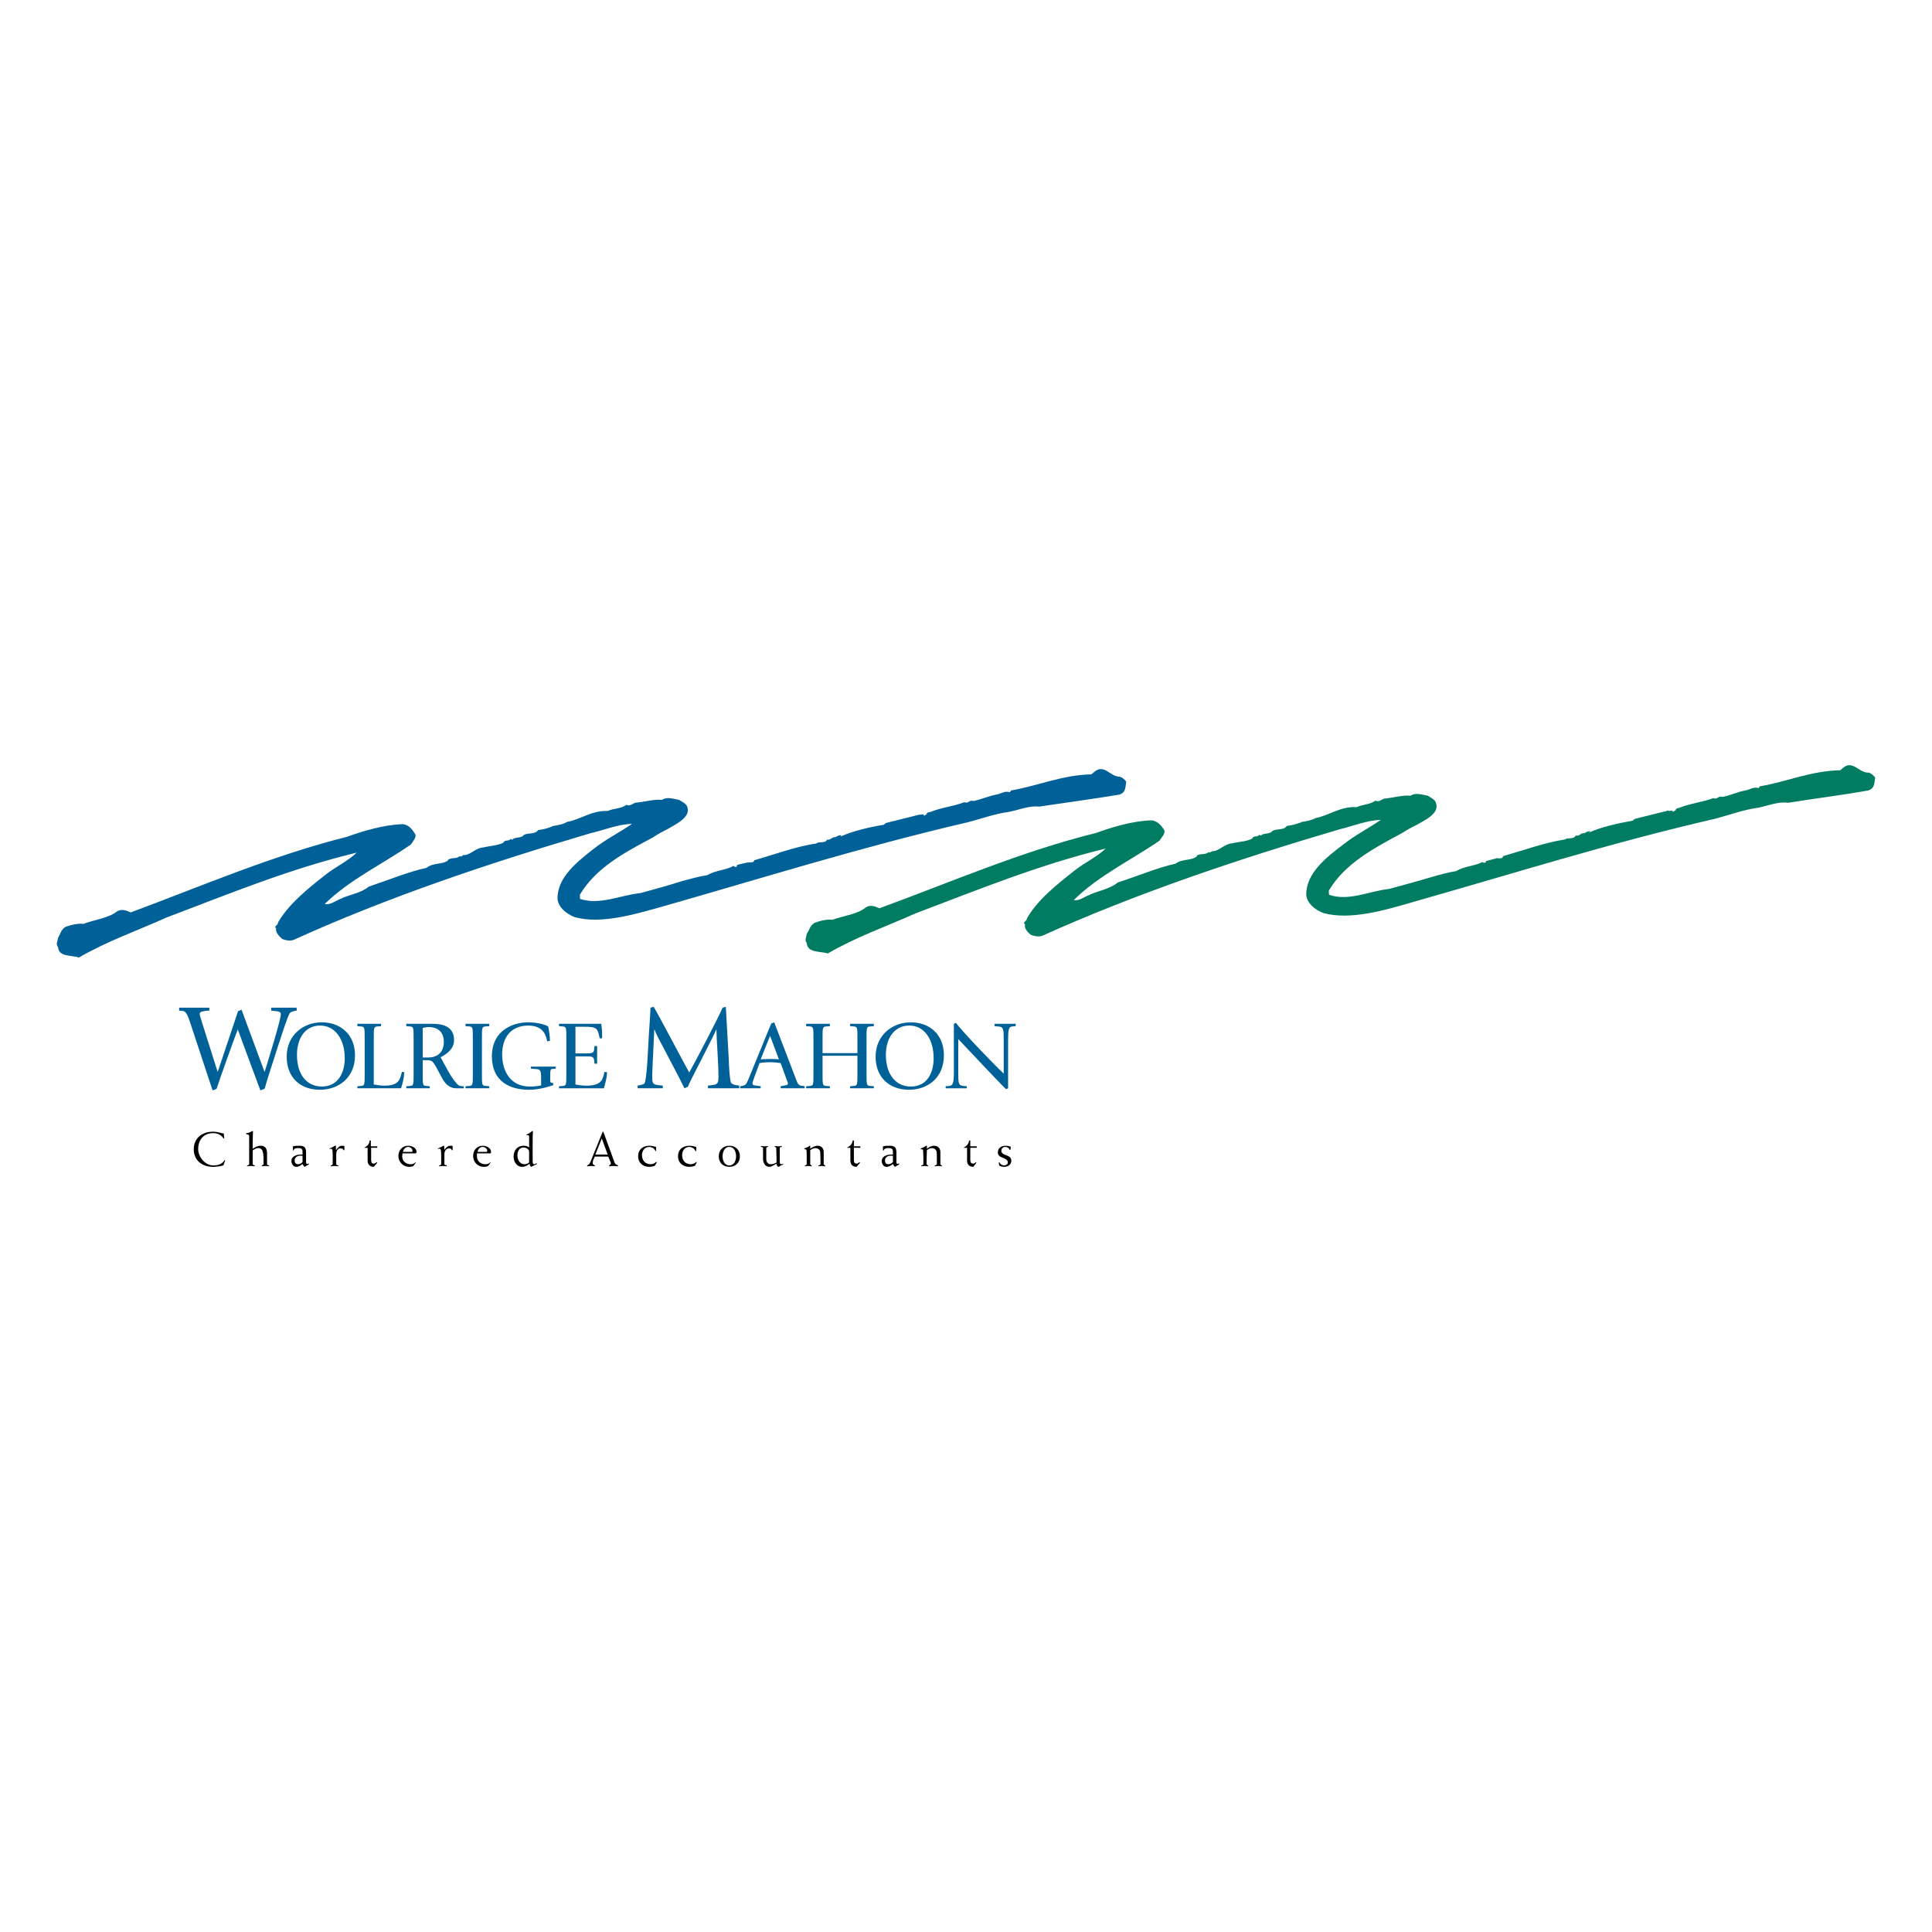 <?xml version="1.0" encoding="utf-8"?>
<!-- Generator: Adobe Illustrator 13.0.0, SVG Export Plug-In . SVG Version: 6.00 Build 14948)  -->
<!DOCTYPE svg PUBLIC "-//W3C//DTD SVG 1.0//EN" "http://www.w3.org/TR/2001/REC-SVG-20010904/DTD/svg10.dtd">
<svg version="1.0" id="Layer_1" xmlns="http://www.w3.org/2000/svg" xmlns:xlink="http://www.w3.org/1999/xlink" x="0px" y="0px"
	 width="192.756px" height="192.756px" viewBox="0 0 192.756 192.756" enable-background="new 0 0 192.756 192.756"
	 xml:space="preserve">
<g>
	<polygon fill-rule="evenodd" clip-rule="evenodd" fill="#FFFFFF" points="0,0 192.756,0 192.756,192.756 0,192.756 0,0 	"/>
	<path fill-rule="evenodd" clip-rule="evenodd" fill="#006198" d="M111.691,79.275c-2.837,0.468-5.265,0.79-8.014,1.199
		c-0.994-0.117-2.076,0.351-3.012,0.526c-1.491,0.205-2.778,0.702-4.182,1.053c-10.324,2.398-20.15,5.469-30.182,8.335
		c-2.72,0.76-6.259,1.872-8.979,1.111c-0.907-0.38-1.579-0.965-1.696-1.784c-0.059-2.164,1.93-3.714,3.685-5.088
		c1.17-0.907,2.515-1.58,3.744-2.428c-1.433,0.029-2.837,0.644-4.153,0.936c-10.119,2.983-20.297,6.405-29.626,10.646
		c-0.351,0.117-0.848,0.029-1.141-0.117c-0.322-0.292-0.673-0.672-0.585-1.053c-0.292-0.175,0.234-0.322,0.175-0.556
		c1.083-1.872,2.954-3.363,4.767-4.796c1.023-0.79,2.252-1.375,3.1-2.193c-6.668,1.608-12.692,4.094-18.951,6.463
		c-2.924,1.316-6.024,2.398-8.774,4.006c-0.731-0.263-2.018-0.029-2.076-1.053c-0.263-0.292-0.029-0.585,0-0.907
		c0.205-0.322,0.292-0.848,0.761-1.111c0.526-0.176,1.14-0.351,1.784-0.293c1.141-0.438,2.486-0.555,3.363-1.257
		c0.468-0.263,0.936-0.059,1.345,0.117c7.078-2.632,14.125-5.673,21.583-7.545c1.608-0.585,3.685-1.199,5.527-1.258
		c0.644,0.029,1.024,0.585,1.287,1.023c0.117,0.322-0.263,0.702-0.438,0.995c-2.896,2.018-6.083,3.48-8.598,5.937
		c0.497,0.146,1.053-0.292,1.55-0.497c0.877-0.438,2.047-0.556,2.837-1.228c1.93-0.644,4.065-1.521,5.761-1.872
		c0.673-0.555,1.608-0.292,2.164-0.76l-0.029-0.029c0.351-0.292,0.907-0.059,1.199-0.409v0.029c0.117,0.117,0.234-0.059,0.322-0.088
		l-0.059-0.029c0.731,0.117,1.258-0.731,2.135-0.76c0.527-0.146,1.404-0.175,1.931-0.468c0.175-0.351,0.556-0.087,0.731-0.38
		c0,0.029,0.087,0.058,0.146,0.088c0.234-0.264,0.672-0.146,1.053-0.351c0.322-0.439,1.17-0.088,1.55-0.614
		c0.673-0.088,0.761-0.146,1.404-0.351l-0.059-0.029c0.468-0.088,1.053-0.146,1.55-0.439c1.258-0.205,2.486-1.17,4.036-1.082
		c0.644-0.292,1.316-0.205,1.872-0.614c0.351,0.146,0.584-0.087,0.848-0.205c0.965-0.088,1.959-0.38,2.69-0.292
		c0.526-0.351,1.17-0.088,1.696,0c0.322,0.175,0.79,0.41,0.848,0.731c0.322,1.023-1.111,1.667-1.989,2.193
		c-0.497,0.234-1.053,0.556-1.492,0.848c-2.749,1.462-5.645,2.983-7.252,5.703c0.029,0.117,0,0.234,0.029,0.409
		c1.989,0.644,4.007-0.38,6.025-0.584c1.345-0.38,2.72-0.731,4.153-1.199c0.877-0.234,1.667-0.468,2.515-0.585
		c0.79-0.497,1.901-0.497,2.603-0.936c0.059,0.088,0.234,0.146,0.292,0.088c0.088-0.059,0.088-0.117,0.059-0.176l1.111-0.263
		c-0.059-0.029-0.088,0-0.117,0.058c0.205-0.146,0.672,0.088,0.731-0.263c1.989-0.556,4.211-1.404,6.2-1.667
		c0.117-0.234,0.907,0.029,1.053-0.38c0.468,0.029,0.409-0.264,0.877-0.264c0.146-0.087,0.409-0.263,0.614-0.146
		c-0.058,0-0.146,0-0.117,0.059v0.029c1.141-0.526,2.837-0.936,4.299-1.17l0.205-0.175l3.393-0.848l-0.029,0.029l0.438-0.058
		l-0.059,0.087c0.176,0.146,0.205-0.087,0.351-0.087c-0.087-0.146,0.175-0.205,0.38-0.234c1.053-0.438,2.193-0.526,3.363-0.965
		c0.41,0.176,0.468-0.263,0.907-0.117c0.819-0.176,1.491-0.498,2.281-0.644c0.41-0.059,0.849-0.41,1.346-0.234l0.117-0.176
		c2.72-0.468,5.117-1.55,8.013-1.608c0.293-0.205,0.614-0.644,1.17-0.497c0.526,0.117,1.023,0.76,1.696,0.731
		c0.263,0.117,0.468,0.263,0.614,0.497C112.276,78.515,112.335,79.07,111.691,79.275L111.691,79.275z"/>
	<path fill-rule="evenodd" clip-rule="evenodd" fill="#007C62" d="M186.385,78.865c-2.808,0.498-5.264,0.79-7.984,1.229
		c-1.023-0.146-2.076,0.322-3.012,0.497c-1.492,0.205-2.778,0.702-4.212,1.082c-10.323,2.369-20.149,5.469-30.152,8.306
		c-2.72,0.79-6.258,1.872-9.007,1.112c-0.907-0.381-1.58-0.965-1.696-1.784c-0.029-2.165,1.93-3.714,3.714-5.06
		c1.17-0.936,2.516-1.608,3.743-2.457c-1.433,0.058-2.837,0.644-4.182,0.965c-10.119,2.982-20.297,6.404-29.626,10.616
		c-0.351,0.117-0.819,0.029-1.141-0.117c-0.322-0.263-0.673-0.643-0.556-1.023c-0.321-0.205,0.204-0.351,0.176-0.585
		c1.053-1.872,2.953-3.363,4.767-4.796c0.994-0.79,2.223-1.345,3.1-2.194c-6.696,1.638-12.692,4.095-18.951,6.463
		c-2.954,1.316-6.025,2.398-8.774,4.007c-0.731-0.234-2.047-0.029-2.105-1.053c-0.234-0.263-0.029-0.585,0-0.907
		c0.234-0.292,0.322-0.819,0.76-1.082c0.526-0.205,1.141-0.38,1.813-0.322c1.111-0.41,2.486-0.526,3.363-1.258
		c0.468-0.263,0.907-0.058,1.316,0.117c7.106-2.603,14.155-5.674,21.612-7.516c1.608-0.585,3.656-1.199,5.498-1.258
		c0.644,0.029,1.053,0.556,1.316,0.995c0.117,0.351-0.292,0.702-0.468,1.023c-2.896,1.989-6.083,3.48-8.569,5.937
		c0.497,0.117,1.053-0.322,1.521-0.497c0.878-0.438,2.077-0.585,2.866-1.258c1.931-0.614,4.065-1.521,5.762-1.872
		c0.673-0.526,1.608-0.263,2.164-0.76l-0.059-0.029c0.352-0.292,0.907-0.029,1.229-0.409v0.058c0.117,0.088,0.205-0.088,0.322-0.088
		l-0.06-0.029c0.702,0.088,1.229-0.731,2.106-0.79c0.526-0.146,1.403-0.146,1.959-0.468c0.146-0.351,0.526-0.088,0.702-0.38
		c0,0.029,0.117,0.058,0.176,0.087c0.204-0.263,0.643-0.117,1.023-0.351c0.351-0.438,1.199-0.087,1.55-0.614
		c0.673-0.087,0.761-0.146,1.434-0.351l-0.059-0.029c0.438-0.059,1.023-0.146,1.521-0.41c1.258-0.234,2.515-1.199,4.065-1.082
		c0.643-0.292,1.286-0.234,1.871-0.643c0.352,0.146,0.585-0.088,0.849-0.205c0.936-0.087,1.959-0.38,2.661-0.292
		c0.526-0.351,1.199-0.087,1.726,0c0.321,0.205,0.761,0.41,0.818,0.76c0.352,1.024-1.111,1.667-1.959,2.165
		c-0.526,0.234-1.053,0.556-1.521,0.848c-2.72,1.462-5.615,2.983-7.225,5.703c0.029,0.117,0,0.263,0.029,0.409
		c1.989,0.673,4.007-0.38,5.996-0.585c1.374-0.38,2.72-0.731,4.182-1.17c0.878-0.263,1.667-0.468,2.516-0.614
		c0.789-0.497,1.9-0.497,2.603-0.906c0.059,0.058,0.205,0.117,0.293,0.058c0.087-0.029,0.058-0.117,0.058-0.146l1.111-0.292
		c-0.058-0.029-0.087,0.029-0.146,0.059c0.204-0.146,0.672,0.117,0.76-0.263c1.96-0.556,4.212-1.375,6.2-1.667
		c0.088-0.205,0.878,0.03,1.023-0.38c0.497,0.059,0.41-0.263,0.878-0.234c0.175-0.117,0.438-0.263,0.614-0.175
		c-0.029,0-0.117,0.029-0.117,0.058v0.029c1.17-0.526,2.837-0.907,4.328-1.17l0.205-0.175l3.393-0.848l-0.029,0.059l0.438-0.059
		l-0.088,0.088c0.176,0.117,0.234-0.117,0.38-0.088c-0.088-0.146,0.176-0.234,0.352-0.263c1.082-0.439,2.223-0.526,3.393-0.965
		c0.409,0.205,0.438-0.263,0.906-0.117c0.79-0.146,1.463-0.498,2.281-0.644c0.409-0.059,0.849-0.41,1.346-0.234l0.087-0.176
		c2.749-0.468,5.118-1.55,8.043-1.608c0.264-0.205,0.614-0.643,1.141-0.468c0.556,0.117,1.023,0.76,1.726,0.702
		c0.263,0.117,0.468,0.293,0.614,0.498C186.999,78.105,187.058,78.661,186.385,78.865L186.385,78.865z"/>
	<path fill-rule="evenodd" clip-rule="evenodd" fill="#006198" d="M18.954,101.969c-0.175-0.496-0.351-1.082-0.731-1.111
		l-0.351-0.029v-0.291h3.012v0.291l-0.38,0.029c-0.175,0.029-0.585,0.059-0.585,0.293c0,0.117,0.146,0.557,0.205,0.76l1.579,5.002
		h0.029l2.018-6.025c0.117-0.059,0.205-0.088,0.351-0.145l2.281,6.17h0.029c0.234-0.76,1.608-5.146,1.608-5.732
		c0-0.205-0.205-0.264-0.438-0.293l-0.526-0.059v-0.291h2.544v0.291l-0.321,0.059c-0.117,0.029-0.263,0.088-0.351,0.176
		c-0.205,0.205-1.023,2.809-1.199,3.334l-0.702,2.193c-0.322,0.965-0.556,1.785-0.614,2.018c-0.205,0.088-0.234,0.117-0.438,0.176
		l-2.252-6.082c-0.322,0.818-1.901,5.234-2.106,5.906c-0.087,0.088-0.234,0.117-0.409,0.176L18.954,101.969L18.954,101.969z"/>
	<path fill-rule="evenodd" clip-rule="evenodd" fill="#006198" d="M29.628,105.244c0-1.695,0.848-2.924,2.311-2.924
		c1.521,0,2.457,1.404,2.457,3.246c0,1.434-0.644,2.838-2.281,2.838C30.623,108.404,29.628,107.234,29.628,105.244L29.628,105.244z
		 M31.909,108.725c1.93,0,3.51-1.258,3.51-3.422s-1.521-3.305-3.305-3.305c-1.901,0-3.51,1.316-3.51,3.422
		S29.979,108.725,31.909,108.725L31.909,108.725z"/>
	<path fill-rule="evenodd" clip-rule="evenodd" fill="#006198" d="M35.653,108.375l0.351-0.029c0.38-0.029,0.38-0.088,0.38-1.287
		v-3.393c0-1.17,0-1.229-0.38-1.258l-0.351-0.029v-0.234h2.369v0.234l-0.351,0.029c-0.38,0.029-0.38,0.088-0.38,1.258v4.533
		c0.351,0.059,0.702,0.117,1.053,0.117c1.462,0,1.55-0.586,1.755-1.375l0.234,0.029c-0.029,0.613-0.146,1.082-0.321,1.607h-4.358
		V108.375L35.653,108.375z"/>
	<path fill-rule="evenodd" clip-rule="evenodd" fill="#006198" d="M42.174,102.555c0.176-0.029,0.38-0.088,0.585-0.088
		c0.76,0,1.521,0.352,1.521,1.492c0,1.111-0.731,1.549-1.55,1.549h-0.556V102.555L42.174,102.555z M40.537,108.578h2.339v-0.203
		l-0.351-0.029c-0.351-0.029-0.351-0.088-0.351-1.287v-1.287h0.351c0.205,0,0.439,0,0.614,0.146
		c0.117,0.088,0.351,0.467,0.585,0.936l0.41,0.76c0.292,0.527,0.731,0.965,1.375,0.965h0.76v-0.203c-0.234,0-0.41-0.029-0.498-0.088
		c-0.234-0.146-0.672-0.732-1.082-1.463c-0.263-0.469-0.584-1.082-0.731-1.346c0.526-0.264,1.345-0.789,1.345-1.695
		c0-1.492-1.316-1.639-2.223-1.639h-2.544v0.234l0.351,0.029c0.38,0.029,0.38,0.088,0.38,1.258v3.393c0,1.199,0,1.258-0.38,1.287
		l-0.351,0.029V108.578L40.537,108.578z"/>
	<path fill-rule="evenodd" clip-rule="evenodd" fill="#006198" d="M46.444,108.375l0.351-0.029c0.38-0.029,0.38-0.088,0.38-1.287
		v-3.393c0-1.17,0-1.229-0.38-1.258l-0.351-0.029v-0.234h2.369v0.234l-0.351,0.029c-0.38,0.029-0.38,0.088-0.38,1.258v3.393
		c0,1.199,0,1.258,0.38,1.287l0.351,0.029v0.203h-2.369V108.375L46.444,108.375z"/>
	<path fill-rule="evenodd" clip-rule="evenodd" fill="#006198" d="M55.218,108.258c-0.322,0.117-1.375,0.467-2.427,0.467
		c-1.96,0-3.714-0.848-3.714-3.334c0-2.602,2.105-3.393,3.626-3.393c0.994,0,1.755,0.264,1.989,0.41
		c0.087,0.381,0.175,0.965,0.175,1.434l-0.263,0.059c-0.117-0.381-0.234-1.58-1.901-1.58c-1.608,0-2.603,1.053-2.603,2.895
		c0,1.668,0.848,3.189,2.749,3.189c0.351,0,0.819-0.029,1.141-0.117v-0.352c0-1.199,0-1.258-0.672-1.287l-0.351-0.029v-0.205h2.486
		v0.205l-0.351,0.029c-0.205,0.029-0.205,0.088-0.205,1.023c0,0.293,0,0.352,0.175,0.352h0.088L55.218,108.258L55.218,108.258z"/>
	<path fill-rule="evenodd" clip-rule="evenodd" fill="#006198" d="M55.774,108.375l0.351-0.029c0.38-0.029,0.38-0.088,0.38-1.287
		v-3.393c0-1.17,0-1.229-0.38-1.258l-0.351-0.029v-0.234h4.211c0.029,0.234,0.088,0.586,0.088,1.053c0,0.205,0,0.293,0,0.381
		l-0.234,0.029c-0.234-1.023-0.234-1.17-1.608-1.17h-0.819v2.66h0.877c0.76,0,0.936,0,0.994-0.408l0.029-0.322h0.263v1.756h-0.263
		l-0.029-0.322c-0.058-0.41-0.234-0.41-0.994-0.41h-0.877v2.809c0.351,0.059,0.702,0.117,1.053,0.117
		c1.55,0,1.667-0.586,1.842-1.375l0.264,0.029c-0.03,0.613-0.176,1.082-0.322,1.607h-4.475V108.375L55.774,108.375z"/>
	<path fill-rule="evenodd" clip-rule="evenodd" fill="#006198" d="M63.611,108.316l0.293-0.059c0.175-0.059,0.321-0.088,0.38-0.146
		c0.117-0.117,0.205-0.906,0.292-2.018l0.175-3.072c0.059-0.818,0.146-2.135,0.146-2.484l0.322-0.088
		c0.38,0.613,3.159,5.879,3.539,6.551c0.38-0.615,3.1-5.82,3.334-6.463l0.322-0.088c0,0.088,0.088,1.461,0.175,3.07l0.117,2.105
		c0.029,1.023,0.117,2.223,0.234,2.398c0.059,0.117,0.234,0.176,0.439,0.234l0.38,0.059v0.262h-3.129v-0.262l0.468-0.059
		c0.526-0.059,0.585-0.264,0.585-0.82c0-1.344-0.205-3.918-0.205-4.707H71.45c-0.205,0.555-1.462,2.924-2.662,5.322
		c-0.059,0.117-0.088,0.264-0.175,0.381l-0.322,0.145c-0.263-0.555-1.813-3.508-2.662-5.117c-0.117-0.234-0.234-0.469-0.322-0.73
		h-0.029c-0.029,0.701-0.205,4.152-0.205,4.533c0,0.73,0,0.936,0.556,0.994l0.497,0.059v0.262h-2.515V108.316L63.611,108.316z"/>
	<path fill-rule="evenodd" clip-rule="evenodd" fill="#006198" d="M76.831,103.344l0.877,2.34c-0.292-0.029-0.614-0.029-0.936-0.029
		c-0.293,0-0.585,0.029-0.877,0.029L76.831,103.344L76.831,103.344z M73.848,108.578h2.047v-0.203l-0.585-0.088
		c-0.117,0-0.233-0.029-0.233-0.205c0-0.088,0.087-0.352,0.205-0.674l0.497-1.344c0.322-0.059,0.673-0.088,1.023-0.088
		c0.351,0,0.702,0.029,1.082,0.088l0.673,1.842c0.029,0.059,0.059,0.146,0.059,0.205c0,0.117-0.117,0.146-0.292,0.176l-0.439,0.088
		v0.203h2.398v-0.203l-0.38-0.059c-0.263-0.059-0.351-0.264-0.497-0.674l-2.164-5.645l-0.292,0.117
		c-0.088,0.176-0.146,0.381-0.234,0.557l-2.018,4.941c-0.234,0.557-0.292,0.674-0.673,0.732l-0.175,0.029V108.578L73.848,108.578z"
		/>
	<path fill-rule="evenodd" clip-rule="evenodd" fill="#006198" d="M80.428,108.375l0.351-0.029c0.38-0.029,0.38-0.088,0.38-1.287
		v-3.393c0-1.17,0-1.229-0.38-1.258l-0.351-0.029v-0.234h2.369v0.234l-0.351,0.029c-0.38,0.029-0.38,0.088-0.38,1.258v1.404h3.48
		v-1.404c0-1.17,0-1.229-0.38-1.258l-0.351-0.029v-0.234h2.369v0.234l-0.351,0.029c-0.38,0.029-0.38,0.088-0.38,1.258v3.393
		c0,1.199,0,1.258,0.38,1.287l0.351,0.029v0.203h-2.369v-0.203l0.351-0.029c0.38-0.029,0.38-0.088,0.38-1.287v-1.727h-3.48v1.727
		c0,1.199,0,1.258,0.38,1.287l0.351,0.029v0.203h-2.369V108.375L80.428,108.375z"/>
	<path fill-rule="evenodd" clip-rule="evenodd" fill="#006198" d="M88.383,105.244c0-1.695,0.877-2.924,2.339-2.924
		c1.521,0,2.427,1.404,2.427,3.246c0,1.434-0.614,2.838-2.281,2.838C89.406,108.404,88.383,107.234,88.383,105.244L88.383,105.244z
		 M90.693,108.725c1.93,0,3.48-1.258,3.48-3.422s-1.491-3.305-3.305-3.305c-1.872,0-3.51,1.316-3.51,3.422
		S88.763,108.725,90.693,108.725L90.693,108.725z"/>
	<path fill-rule="evenodd" clip-rule="evenodd" fill="#006198" d="M94.349,108.375l0.351-0.029c0.38-0.029,0.468-0.322,0.468-1.375
		v-4.826l0.205-0.088c0.819,1.053,3.686,4.037,4.768,5.061v-3.334c0-1.082,0-1.346-0.556-1.375l-0.352-0.029v-0.234h2.105v0.234
		l-0.351,0.029c-0.351,0.029-0.409,0.322-0.409,1.375v4.795l-0.205,0.088c-0.233-0.203-0.818-0.848-1.842-1.9l-2.925-3.1v3.305
		c0,1.053,0,1.316,0.497,1.375l0.351,0.029v0.203h-2.106V108.375L94.349,108.375z"/>
	<path fill-rule="evenodd" clip-rule="evenodd" d="M22.463,115.773l-0.059-0.029c-0.233,0.381-0.555,0.527-1.141,0.527
		c-0.819,0-1.491-0.879-1.491-1.609c0-1.023,0.614-1.609,1.491-1.609c0.351,0,0.848,0.146,1.024,0.527h0.088l-0.059-0.527
		c0,0-0.029,0.029-0.059,0.029c-0.087,0-0.556-0.174-0.995-0.174c-1.169,0-1.93,0.701-1.93,1.754s0.76,1.754,1.93,1.754
		c0.322,0,0.731-0.057,1.024-0.145L22.463,115.773L22.463,115.773z"/>
	<path fill-rule="evenodd" clip-rule="evenodd" d="M25.212,114.779c0.146-0.117,0.38-0.234,0.526-0.234
		c0.409,0,0.556,0.205,0.556,1.229v0.352c0,0.088-0.117,0.146-0.176,0.146v0.088c0.088,0,0.234-0.031,0.351-0.031
		s0.263,0.031,0.38,0.031v-0.088c-0.117-0.029-0.205-0.029-0.205-0.146v-1.053c0-0.645-0.322-0.762-0.643-0.762
		c-0.322,0-0.527,0.146-0.79,0.293v-0.613c0-0.381,0.029-0.762,0.029-1.141h-0.088c-0.117,0.059-0.321,0.203-0.584,0.203v0.117
		c0.087-0.029,0.292,0.029,0.292,0.176c0,0.029,0,0.586,0,1.199v1.58c0,0.088-0.087,0.146-0.205,0.146v0.088
		c0.146,0,0.264-0.031,0.38-0.031c0.146,0,0.263,0.031,0.38,0.031v-0.088c-0.088-0.029-0.205-0.029-0.205-0.146V114.779
		L25.212,114.779z"/>
	<path fill-rule="evenodd" clip-rule="evenodd" d="M29.219,114.779h0.059c0.059-0.205,0.263-0.234,0.438-0.234
		c0.38,0,0.468,0.088,0.468,0.381v0.264c-0.205,0-0.41,0-0.585,0.057c-0.292,0.088-0.526,0.264-0.526,0.586
		c0,0.234,0.146,0.584,0.498,0.584c0.234,0,0.438-0.145,0.614-0.291c0.058,0.146,0.146,0.234,0.205,0.291l0.438-0.262l-0.029-0.088
		c-0.058,0.029-0.087,0.059-0.146,0.059c-0.088,0-0.117-0.088-0.117-0.205v-0.906c0-0.469-0.117-0.703-0.643-0.703
		c-0.234,0-0.468,0-0.673,0.059V114.779L29.219,114.779z M30.184,115.949c-0.117,0.117-0.292,0.205-0.439,0.205
		c-0.234,0-0.351-0.146-0.351-0.381c0-0.293,0.264-0.469,0.556-0.469h0.234V115.949L30.184,115.949z"/>
	<path fill-rule="evenodd" clip-rule="evenodd" d="M34.366,114.34c-0.087-0.029-0.175-0.029-0.263-0.029
		c-0.234,0-0.41,0.205-0.556,0.41h-0.03v-0.41H33.43c-0.175,0.088-0.351,0.205-0.556,0.264v0.059c0.059,0,0.117-0.029,0.146-0.029
		c0.059,0,0.088,0.029,0.117,0.059c0.029,0.059,0.058,0.322,0.058,0.584v0.879c0,0.088-0.117,0.146-0.205,0.146v0.088
		c0.117,0,0.264-0.031,0.38-0.031c0.117,0,0.263,0.031,0.38,0.031v-0.088c-0.117-0.029-0.205-0.029-0.205-0.146v-0.936
		c0-0.41,0.175-0.615,0.438-0.615c0.146,0,0.234,0.029,0.292,0.176h0.087V114.34L34.366,114.34z"/>
	<path fill-rule="evenodd" clip-rule="evenodd" d="M37.642,114.516v-0.146h-0.644v-0.584h-0.117
		c-0.029,0.352-0.205,0.555-0.526,0.701v0.029h0.322v1.287c0,0.525,0.41,0.613,0.614,0.613l0.351-0.408l-0.059-0.059
		c-0.088,0.059-0.176,0.146-0.292,0.146c-0.175,0-0.263-0.088-0.263-0.381v-1.199H37.642L37.642,114.516z"/>
	<path fill-rule="evenodd" clip-rule="evenodd" d="M41.502,115.979l-0.029-0.029c-0.205,0.205-0.38,0.205-0.497,0.205
		c-0.468,0-0.848-0.293-0.848-0.791c0-0.088,0.029-0.174,0.029-0.291h1.258c0.088,0,0.146-0.059,0.146-0.146
		c0-0.41-0.468-0.615-0.848-0.615c-0.585,0-0.965,0.469-0.965,1.023c0,0.615,0.497,1.082,1.082,1.082c0.176,0,0.41-0.057,0.41-0.088
		L41.502,115.979L41.502,115.979z M40.186,114.926c0.087-0.264,0.234-0.498,0.556-0.498c0.205,0,0.409,0.176,0.409,0.381
		c0,0.088,0,0.117-0.059,0.117H40.186L40.186,114.926z"/>
	<path fill-rule="evenodd" clip-rule="evenodd" d="M45.158,114.34c-0.059-0.029-0.146-0.029-0.234-0.029
		c-0.263,0-0.439,0.205-0.585,0.41l0,0l-0.029-0.41h-0.059c-0.175,0.088-0.38,0.205-0.556,0.264v0.059
		c0.029,0,0.088-0.029,0.146-0.029c0.029,0,0.088,0.029,0.117,0.059c0.029,0.059,0.059,0.322,0.059,0.584v0.879
		c0,0.088-0.117,0.146-0.205,0.146v0.088c0.117,0,0.234-0.031,0.38-0.031c0.117,0,0.234,0.031,0.38,0.031v-0.088
		c-0.117-0.029-0.234-0.029-0.234-0.146v-0.936c0-0.41,0.205-0.615,0.468-0.615c0.146,0,0.234,0.029,0.263,0.176h0.088V114.34
		L45.158,114.34z"/>
	<path fill-rule="evenodd" clip-rule="evenodd" d="M48.959,115.979l-0.029-0.029c-0.205,0.205-0.38,0.205-0.497,0.205
		c-0.468,0-0.848-0.293-0.848-0.791c0-0.088,0-0.174,0-0.291h1.287c0.087,0,0.117-0.059,0.117-0.146c0-0.41-0.468-0.615-0.819-0.615
		c-0.614,0-0.965,0.469-0.965,1.023c0,0.615,0.468,1.082,1.082,1.082c0.176,0,0.38-0.057,0.41-0.088L48.959,115.979L48.959,115.979z
		 M47.644,114.926c0.059-0.264,0.205-0.498,0.526-0.498c0.205,0,0.438,0.176,0.438,0.381c0,0.088-0.029,0.117-0.087,0.117H47.644
		L47.644,114.926z"/>
	<path fill-rule="evenodd" clip-rule="evenodd" d="M53.142,114.076c0-0.408,0-0.818,0.029-1.227h-0.087
		c-0.117,0.117-0.352,0.262-0.556,0.35v0.059c0.205-0.029,0.264,0.029,0.264,0.117c0,0.234,0,0.527,0,0.818v0.293
		c-0.176-0.146-0.351-0.176-0.556-0.176c-0.614,0-0.995,0.469-0.995,1.082c0,0.527,0.322,1.023,0.848,1.023
		c0.292,0,0.556-0.145,0.76-0.32v0.059c0,0.117,0.059,0.205,0.146,0.262c0.205-0.117,0.468-0.232,0.556-0.262v-0.117
		c-0.088,0.059-0.176,0.117-0.292,0.117c-0.059,0-0.117-0.059-0.117-0.322V114.076L53.142,114.076z M52.791,115.979
		c-0.117,0.117-0.322,0.176-0.468,0.176c-0.439,0-0.702-0.41-0.702-0.879c0-0.379,0.175-0.789,0.584-0.789
		c0.292,0,0.585,0.146,0.585,0.439V115.979L52.791,115.979z"/>
	<path fill-rule="evenodd" clip-rule="evenodd" d="M60.687,115.393l0.205,0.498c0.029,0.059,0.059,0.146,0.059,0.205
		s-0.117,0.117-0.175,0.176v0.088c0.146,0,0.292-0.031,0.438-0.031s0.292,0.031,0.439,0.031v-0.088
		c-0.234-0.088-0.322-0.176-0.38-0.41l-1.082-2.953h-0.059l-1.199,2.953c-0.088,0.205-0.117,0.322-0.351,0.41v0.088
		c0.146,0,0.263-0.031,0.409-0.031c0.117,0,0.234,0.031,0.351,0.031v-0.088c-0.117-0.059-0.205-0.117-0.205-0.205
		c0-0.029,0-0.176,0.029-0.264l0.176-0.41H60.687L60.687,115.393z M60.043,113.58l0.585,1.609H59.4L60.043,113.58L60.043,113.58z"/>
	<path fill-rule="evenodd" clip-rule="evenodd" d="M65.454,114.428c-0.205-0.059-0.438-0.117-0.673-0.117
		c-0.614,0-1.111,0.352-1.111,1.053c0,0.674,0.498,1.053,1.111,1.053c0.234,0,0.556-0.088,0.556-0.117l0.205-0.35l-0.088-0.029
		c-0.117,0.146-0.322,0.234-0.526,0.234c-0.556,0-0.877-0.381-0.877-0.908c0-0.438,0.263-0.818,0.731-0.818
		c0.234,0,0.526,0.146,0.614,0.41h0.059V114.428L65.454,114.428z"/>
	<path fill-rule="evenodd" clip-rule="evenodd" d="M69.461,114.428c-0.205-0.059-0.439-0.117-0.673-0.117
		c-0.644,0-1.141,0.352-1.141,1.053c0,0.674,0.497,1.053,1.141,1.053c0.205,0,0.526-0.088,0.556-0.117l0.175-0.35l-0.058-0.029
		c-0.117,0.146-0.322,0.234-0.556,0.234c-0.526,0-0.848-0.381-0.848-0.908c0-0.438,0.263-0.818,0.702-0.818
		c0.234,0,0.556,0.146,0.614,0.41h0.088V114.428L69.461,114.428z"/>
	<path fill-rule="evenodd" clip-rule="evenodd" d="M72.093,115.363c0-0.408,0.175-0.936,0.673-0.936
		c0.497,0,0.672,0.527,0.672,0.936c0,0.41-0.175,0.908-0.672,0.908C72.268,116.271,72.093,115.773,72.093,115.363L72.093,115.363
		L72.093,115.363z M71.713,115.363c0,0.645,0.438,1.053,1.053,1.053s1.053-0.408,1.053-1.053c0-0.643-0.438-1.053-1.053-1.053
		S71.713,114.721,71.713,115.363L71.713,115.363L71.713,115.363z"/>
	<path fill-rule="evenodd" clip-rule="evenodd" d="M76.129,115.627c0,0.381,0.205,0.789,0.614,0.789c0.263,0,0.497-0.203,0.731-0.32
		c0,0.117,0.058,0.291,0.205,0.32l0.468-0.262v-0.059c-0.088,0.029-0.146,0.059-0.205,0.059c-0.088,0-0.146-0.059-0.146-0.205
		v-0.498c0-0.379,0-0.76,0-0.906c0-0.088,0.087-0.117,0.205-0.117v-0.088c-0.117,0-0.234,0.029-0.351,0.029
		s-0.234-0.029-0.351-0.029v0.088c0.029,0,0.146,0.029,0.146,0.117c0,0.352,0.029,0.672,0.029,0.994v0.439
		c-0.175,0.117-0.38,0.176-0.585,0.176c-0.292,0-0.438-0.234-0.438-0.527v-1.082c0-0.088,0.117-0.117,0.175-0.117v-0.088
		c-0.117,0-0.234,0.029-0.351,0.029s-0.234-0.029-0.351-0.029v0.088c0.088,0,0.205,0.029,0.205,0.117V115.627L76.129,115.627z"/>
	<path fill-rule="evenodd" clip-rule="evenodd" d="M80.837,114.311h-0.059c-0.146,0.117-0.322,0.205-0.526,0.264v0.088
		c0.146,0,0.205,0,0.205,0.088c0.029,0.059,0.029,0.467,0.029,0.73v0.645c0,0.088-0.088,0.146-0.175,0.146v0.088
		c0.117,0,0.234-0.031,0.351-0.031c0.087,0,0.205,0.031,0.321,0.031v-0.088c-0.088-0.029-0.146-0.059-0.146-0.146v-0.439
		c0-0.322,0-0.701,0-0.936c0.117-0.088,0.322-0.205,0.497-0.205c0.234,0,0.438,0.117,0.497,0.352c0,0.117,0.029,0.496,0.029,0.76
		v0.469c0,0.088-0.117,0.146-0.205,0.146v0.088c0.117,0,0.234-0.031,0.351-0.031c0.117,0,0.205,0.031,0.322,0.031v-0.088
		c-0.088-0.029-0.146-0.059-0.146-0.146v-1.199c0-0.352-0.234-0.615-0.585-0.615c-0.322,0-0.526,0.146-0.76,0.293V114.311
		L80.837,114.311z"/>
	<path fill-rule="evenodd" clip-rule="evenodd" d="M85.838,114.516v-0.146h-0.644v-0.584h-0.117
		c-0.059,0.352-0.234,0.555-0.556,0.701v0.029h0.321v1.287c0,0.525,0.41,0.613,0.614,0.613l0.351-0.408l-0.059-0.059
		c-0.088,0.059-0.175,0.146-0.292,0.146c-0.175,0-0.263-0.088-0.263-0.381v-1.199H85.838L85.838,114.516z"/>
	<path fill-rule="evenodd" clip-rule="evenodd" d="M88.09,114.779h0.087c0.029-0.205,0.264-0.234,0.439-0.234
		c0.38,0,0.468,0.088,0.468,0.381v0.264c-0.205,0-0.409,0-0.585,0.057c-0.292,0.088-0.526,0.264-0.526,0.586
		c0,0.234,0.117,0.584,0.498,0.584c0.233,0,0.438-0.145,0.614-0.291c0.059,0.146,0.146,0.234,0.205,0.291l0.438-0.262l-0.059-0.088
		c-0.029,0.029-0.088,0.059-0.117,0.059c-0.087,0-0.117-0.088-0.117-0.205v-0.906c0-0.469-0.117-0.703-0.644-0.703
		c-0.234,0-0.468,0-0.702,0.059V114.779L88.09,114.779z M89.084,115.949c-0.117,0.117-0.292,0.205-0.438,0.205
		c-0.263,0-0.351-0.146-0.351-0.381c0-0.293,0.263-0.469,0.556-0.469h0.234V115.949L89.084,115.949z"/>
	<path fill-rule="evenodd" clip-rule="evenodd" d="M92.477,114.311H92.39c-0.146,0.117-0.322,0.205-0.527,0.264v0.088
		c0.176,0,0.205,0,0.234,0.088c0,0.059,0.029,0.467,0.029,0.73v0.645c0,0.088-0.117,0.146-0.205,0.146v0.088
		c0.117,0,0.234-0.031,0.351-0.031s0.234,0.031,0.322,0.031v-0.088c-0.088-0.029-0.146-0.059-0.146-0.146v-0.439
		c0-0.322,0.029-0.701,0.029-0.936c0.117-0.088,0.292-0.205,0.497-0.205s0.41,0.117,0.468,0.352c0.029,0.117,0.029,0.496,0.029,0.76
		v0.469c0,0.088-0.117,0.146-0.205,0.146v0.088c0.117,0,0.234-0.031,0.351-0.031s0.234,0.031,0.351,0.031v-0.088
		c-0.088-0.029-0.146-0.059-0.146-0.146v-1.199c0-0.352-0.234-0.615-0.614-0.615c-0.292,0-0.526,0.146-0.731,0.293V114.311
		L92.477,114.311z"/>
	<path fill-rule="evenodd" clip-rule="evenodd" d="M97.449,114.516v-0.146h-0.643v-0.584h-0.117
		c-0.059,0.352-0.234,0.555-0.526,0.701v0.029h0.322v1.287c0,0.525,0.409,0.613,0.614,0.613l0.321-0.408l-0.058-0.059
		c-0.059,0.059-0.146,0.146-0.263,0.146c-0.176,0-0.292-0.088-0.292-0.381v-1.199H97.449L97.449,114.516z"/>
	<path fill-rule="evenodd" clip-rule="evenodd" d="M99.701,116.299c0.087,0.061,0.351,0.117,0.468,0.117
		c0.38,0,0.73-0.203,0.73-0.613c0-0.674-0.994-0.439-0.994-0.994c0-0.234,0.176-0.381,0.38-0.381c0.205,0,0.381,0.088,0.439,0.293
		h0.087l0.03-0.322c-0.176-0.059-0.352-0.088-0.527-0.088c-0.409,0-0.76,0.234-0.76,0.674c0,0.643,0.994,0.438,0.994,0.994
		c0,0.176-0.176,0.293-0.351,0.293c-0.205,0-0.41-0.117-0.468-0.293h-0.088L99.701,116.299L99.701,116.299z"/>
</g>
</svg>
